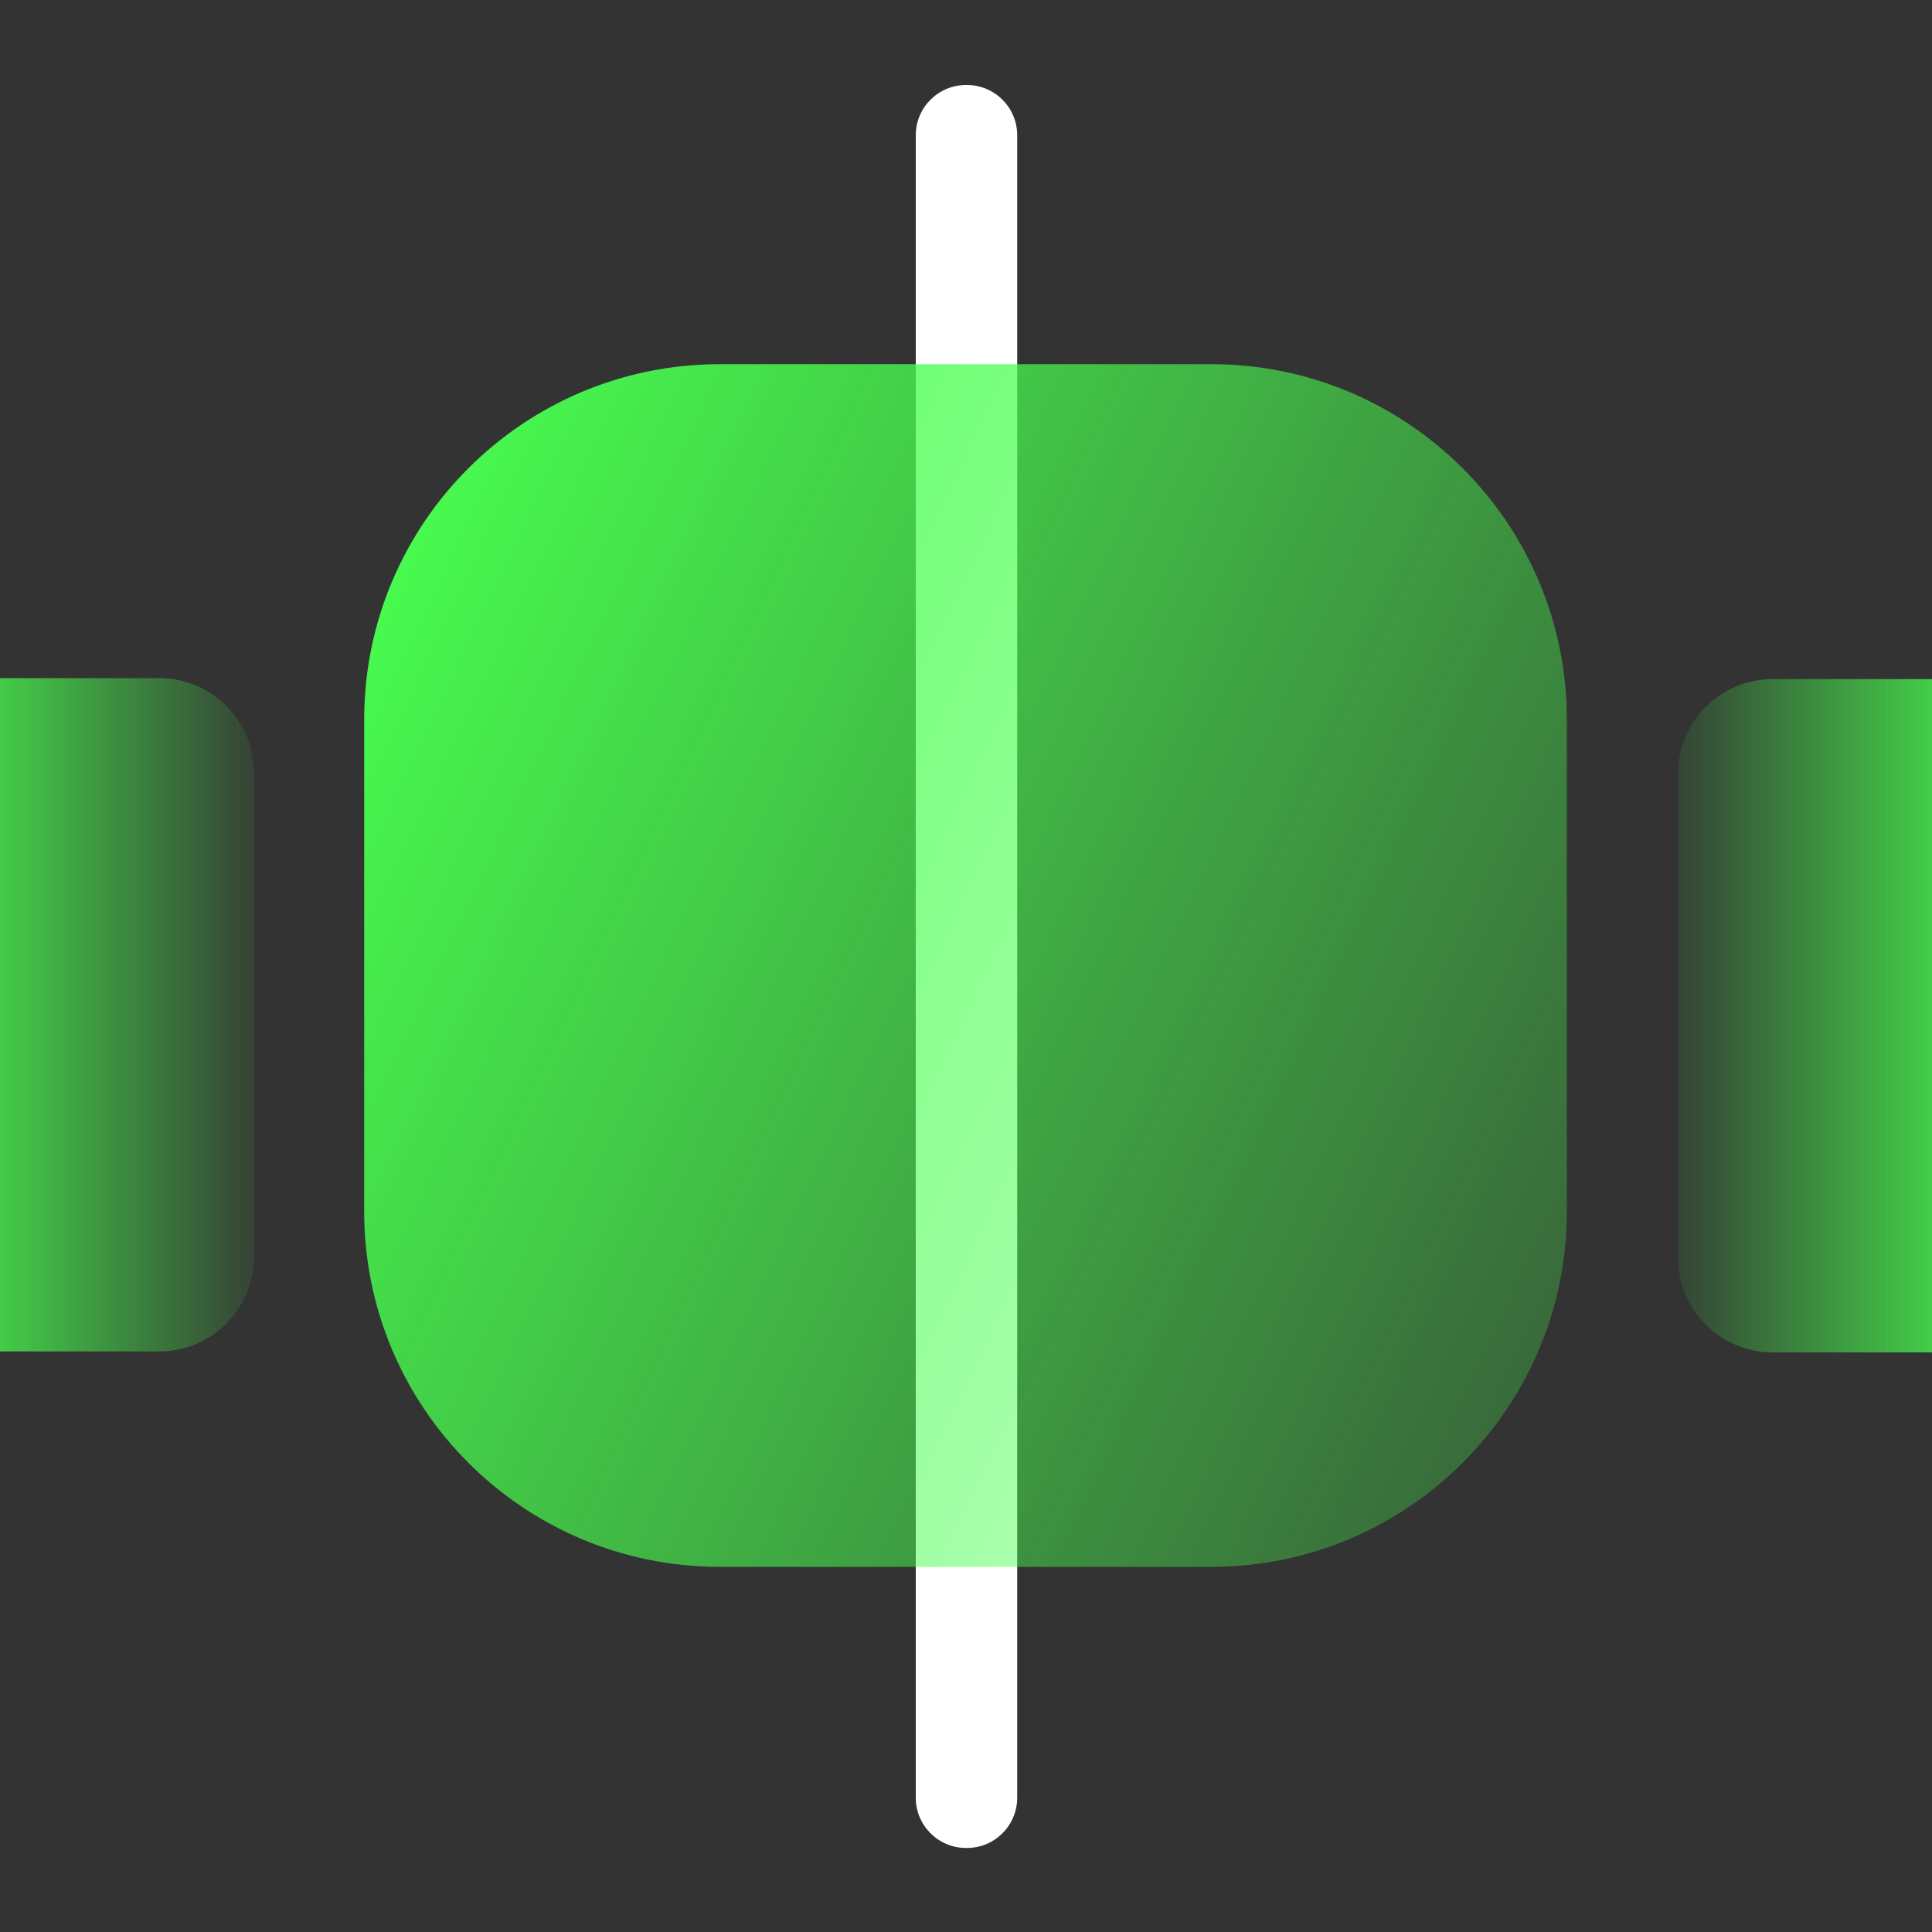 <svg width="20" height="20" viewBox="0 0 20 20" fill="none" xmlns="http://www.w3.org/2000/svg">
<rect x="0" y="0" width="20" height="20" fill="#333333" stroke="none"/>
<g clip-path="url(#clip0_63_4247)">
<path class="white" d="M10.01 0.88H10C9.713 0.88 9.48 1.113 9.48 1.4V18.61C9.48 18.897 9.713 19.13 10 19.13H10.01C10.297 19.13 10.53 18.897 10.53 18.61V1.4C10.53 1.113 10.297 0.88 10.01 0.88Z" fill="white"/>
<path class="green-paint0-li63-4247" d="M20 14H18.35C17.81 14 17.37 13.56 17.37 13.02V8.01C17.37 7.47 17.81 7.03 18.35 7.03H20V14Z" fill="url(#paint0_linear_63_4247)"/>
<path class="green-paint1-li63-4247" d="M0 7.02H1.65C2.19 7.02 2.63 7.46 2.63 8V13.01C2.63 13.55 2.19 13.99 1.65 13.99H0V7.02Z" fill="url(#paint1_linear_63_4247)"/>
<path class="green-paint2-li63-4247" d="M12.54 3.77H7.45C5.418 3.77 3.77 5.418 3.77 7.45V12.54C3.77 14.572 5.418 16.22 7.45 16.22H12.54C14.572 16.22 16.22 14.572 16.22 12.54V7.45C16.22 5.418 14.572 3.77 12.54 3.77Z" fill="url(#paint2_linear_63_4247)"/>
</g>
<defs>
<linearGradient id="paint0_linear_63_4247" x1="20.98" y1="10.51" x2="17.05" y2="10.51" gradientUnits="userSpaceOnUse">
<stop stop-color="#48FF4F"/>
<stop offset="1" stop-color="#48FF4F" stop-opacity="0"/>
</linearGradient>
<linearGradient id="paint1_linear_63_4247" x1="-0.98" y1="10.51" x2="2.95" y2="10.51" gradientUnits="userSpaceOnUse">
<stop stop-color="#48FF4F"/>
<stop offset="1" stop-color="#48FF4F" stop-opacity="0"/>
</linearGradient>
<linearGradient id="paint2_linear_63_4247" x1="3.08" y1="6.73" x2="21.33" y2="15.35" gradientUnits="userSpaceOnUse">
<stop stop-color="#48FF4F"/>
<stop offset="1" stop-color="#48FF4F" stop-opacity="0"/>
</linearGradient>
<clipPath id="clip0_63_4247">
<rect class="white" width="20" height="20" fill="white"/>
</clipPath>
</defs>
</svg>
